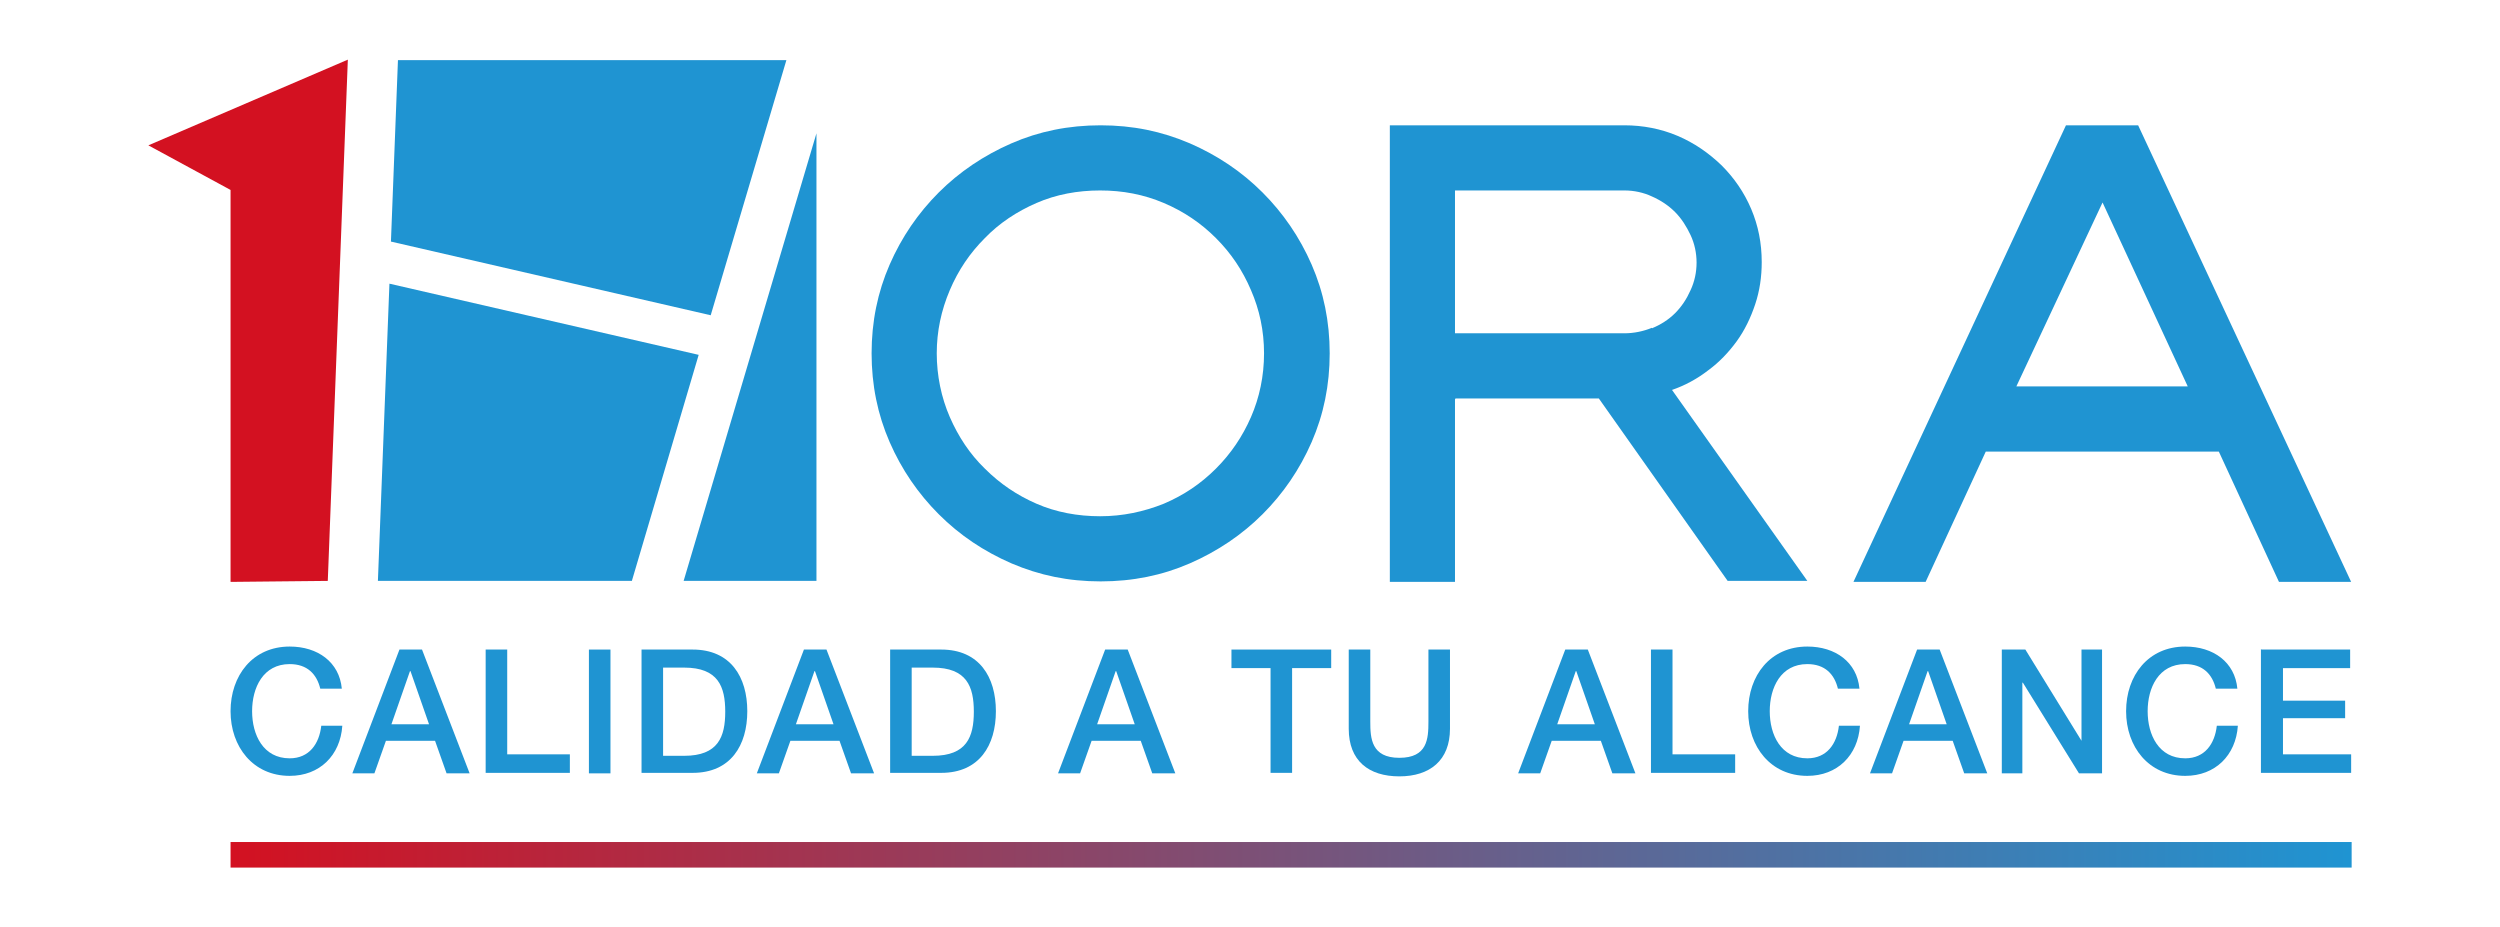 <?xml version="1.0" encoding="UTF-8"?>
<svg xmlns="http://www.w3.org/2000/svg" xmlns:xlink="http://www.w3.org/1999/xlink" id="Capa_1" data-name="Capa 1" viewBox="0 0 49.88 18.5">
  <defs>
    <style>
      .cls-1 {
        fill: url(#_未命名的渐变_5);
      }

      .cls-2, .cls-3 {
        fill: #1f94d2;
      }

      .cls-2, .cls-4 {
        fill-rule: evenodd;
      }

      .cls-4 {
        fill: #d31121;
      }
    </style>
    <linearGradient id="_未命名的渐变_5" data-name="未命名的渐变 5" x1="4.6" y1="17.05" x2="46.91" y2="17.05" gradientUnits="userSpaceOnUse">
      <stop offset="0" stop-color="#d31121"></stop>
      <stop offset="1" stop-color="#1f94d2"></stop>
    </linearGradient>
  </defs>
  <g>
    <path class="cls-2" d="m7.8,4.82l.14-3.62h7.75l-1.51,5.09-6.38-1.47Zm4.81,6.77h-5.07l.23-5.93,6.17,1.42-1.33,4.5Zm3.68,0h-2.65l2.65-8.93v8.93Z"></path>
    <polygon class="cls-4" points="6.54 11.59 6.94 1.19 2.96 2.9 4.6 3.79 4.6 11.61 6.54 11.59"></polygon>
    <path class="cls-3" d="m17.75,5.28c.24-.55.57-1.03.98-1.44.41-.41.9-.74,1.45-.98.55-.24,1.14-.36,1.78-.36s1.22.12,1.78.36c.55.24,1.03.56,1.45.98.41.41.74.89.98,1.44.24.55.36,1.14.36,1.77s-.12,1.22-.36,1.77c-.24.55-.57,1.03-.98,1.44-.41.41-.9.74-1.45.98-.55.24-1.14.36-1.78.36s-1.22-.12-1.78-.36c-.55-.24-1.03-.56-1.45-.98-.41-.41-.74-.89-.98-1.44-.24-.55-.36-1.14-.36-1.77s.12-1.22.36-1.77Zm1.2,3.04c.17.39.4.74.7,1.03.3.3.64.53,1.03.7.39.17.82.25,1.27.25s.87-.09,1.27-.25c.4-.17.74-.4,1.04-.7.3-.3.53-.64.7-1.03.17-.39.26-.82.26-1.27s-.09-.87-.26-1.26c-.17-.4-.4-.74-.7-1.04-.3-.3-.64-.53-1.04-.7-.4-.17-.82-.25-1.27-.25s-.88.08-1.27.25c-.39.17-.74.4-1.03.7-.3.3-.53.64-.7,1.04-.17.4-.26.82-.26,1.26s.09.88.26,1.27Z"></path>
    <path class="cls-3" d="m29.03,7.97v3.64h-1.3V2.5h4.68c.37,0,.73.07,1.06.21.33.14.62.34.88.59.25.25.45.54.59.87.14.33.21.68.21,1.06,0,.29-.04.57-.13.84s-.21.52-.37.74c-.16.22-.35.42-.57.58-.22.17-.46.3-.72.39l2.7,3.81h-1.59l-2.57-3.64h-2.86Zm3.93-1.42c.17-.07.33-.17.46-.3.13-.13.23-.28.31-.46.08-.17.12-.36.12-.55s-.04-.38-.12-.55c-.08-.17-.18-.33-.31-.46-.13-.13-.28-.23-.46-.31-.17-.08-.36-.12-.55-.12h-3.38v2.85h3.38c.19,0,.38-.04.55-.11Z"></path>
    <path class="cls-3" d="m46.91,11.61h-1.44l-1.2-2.6h-4.65l-1.2,2.6h-1.44l4.24-9.11h1.44l4.25,9.11Zm-3.26-3.9l-1.7-3.67-1.72,3.67h3.42Z"></path>
  </g>
  <g>
    <path class="cls-3" d="m6.39,13.74c-.07-.29-.26-.49-.61-.49-.53,0-.75.47-.75.94s.22.94.75.94c.39,0,.59-.29.63-.65h.42c-.04.59-.45,1-1.05,1-.73,0-1.18-.58-1.18-1.29s.44-1.29,1.18-1.29c.56,0,.99.31,1.04.84h-.43Z"></path>
    <path class="cls-3" d="m7.96,12.96h.46l.95,2.47h-.46l-.23-.65h-.98l-.23.65h-.44l.94-2.47Zm-.15,1.49h.75l-.37-1.06h-.01l-.37,1.06Z"></path>
    <path class="cls-3" d="m9.69,12.96h.43v2.09h1.25v.37h-1.68v-2.47Z"></path>
    <path class="cls-3" d="m11.75,12.96h.43v2.47h-.43v-2.47Z"></path>
    <path class="cls-3" d="m12.8,12.96h1.02c.76,0,1.09.55,1.09,1.23s-.33,1.23-1.09,1.23h-1.02v-2.47Zm.43,2.12h.42c.68,0,.82-.38.82-.88s-.14-.88-.82-.88h-.42v1.76Z"></path>
    <path class="cls-3" d="m16.03,12.96h.46l.95,2.47h-.46l-.23-.65h-.98l-.23.65h-.44l.94-2.47Zm-.15,1.49h.75l-.37-1.06h-.01l-.37,1.06Z"></path>
    <path class="cls-3" d="m17.76,12.96h1.02c.76,0,1.09.55,1.09,1.23s-.33,1.23-1.09,1.23h-1.02v-2.47Zm.43,2.12h.42c.68,0,.82-.38.82-.88s-.14-.88-.82-.88h-.42v1.76Z"></path>
    <path class="cls-3" d="m22.04,12.96h.46l.95,2.47h-.46l-.23-.65h-.98l-.23.65h-.44l.94-2.47Zm-.15,1.49h.75l-.37-1.06h-.01l-.37,1.06Z"></path>
    <path class="cls-3" d="m24.57,12.96h1.99v.37h-.78v2.09h-.43v-2.09h-.78v-.37Z"></path>
    <path class="cls-3" d="m26.91,12.96h.43v1.44c0,.33.02.72.58.72s.58-.38.58-.72v-1.44h.43v1.58c0,.63-.4.95-1.01.95s-1.01-.31-1.01-.95v-1.58Z"></path>
    <path class="cls-3" d="m31.22,12.96h.46l.95,2.47h-.46l-.23-.65h-.98l-.23.65h-.44l.94-2.47Zm-.15,1.49h.75l-.37-1.06h-.01l-.37,1.06Z"></path>
    <path class="cls-3" d="m32.94,12.96h.43v2.09h1.25v.37h-1.68v-2.47Z"></path>
    <path class="cls-3" d="m36.67,13.74c-.07-.29-.26-.49-.61-.49-.53,0-.75.47-.75.94s.22.94.75.94c.39,0,.59-.29.63-.65h.42c-.04.59-.45,1-1.05,1-.73,0-1.18-.58-1.18-1.29s.44-1.29,1.18-1.29c.56,0,.99.31,1.04.84h-.43Z"></path>
    <path class="cls-3" d="m38.24,12.96h.46l.95,2.47h-.46l-.23-.65h-.98l-.23.65h-.44l.94-2.47Zm-.15,1.49h.75l-.37-1.06h-.01l-.37,1.06Z"></path>
    <path class="cls-3" d="m39.95,12.96h.46l1.12,1.82h0v-1.82h.41v2.47h-.46l-1.12-1.81h-.01v1.81h-.41v-2.47Z"></path>
    <path class="cls-3" d="m44.21,13.74c-.07-.29-.26-.49-.61-.49-.53,0-.75.47-.75.94s.22.94.75.94c.39,0,.59-.29.63-.65h.42c-.04.59-.45,1-1.05,1-.73,0-1.18-.58-1.18-1.29s.44-1.29,1.18-1.29c.56,0,.99.31,1.04.84h-.43Z"></path>
    <path class="cls-3" d="m45.12,12.96h1.77v.37h-1.34v.65h1.24v.35h-1.24v.72h1.36v.37h-1.8v-2.47Z"></path>
  </g>
  <rect class="cls-1" x="4.6" y="16.8" width="42.32" height=".51"></rect>
</svg>
